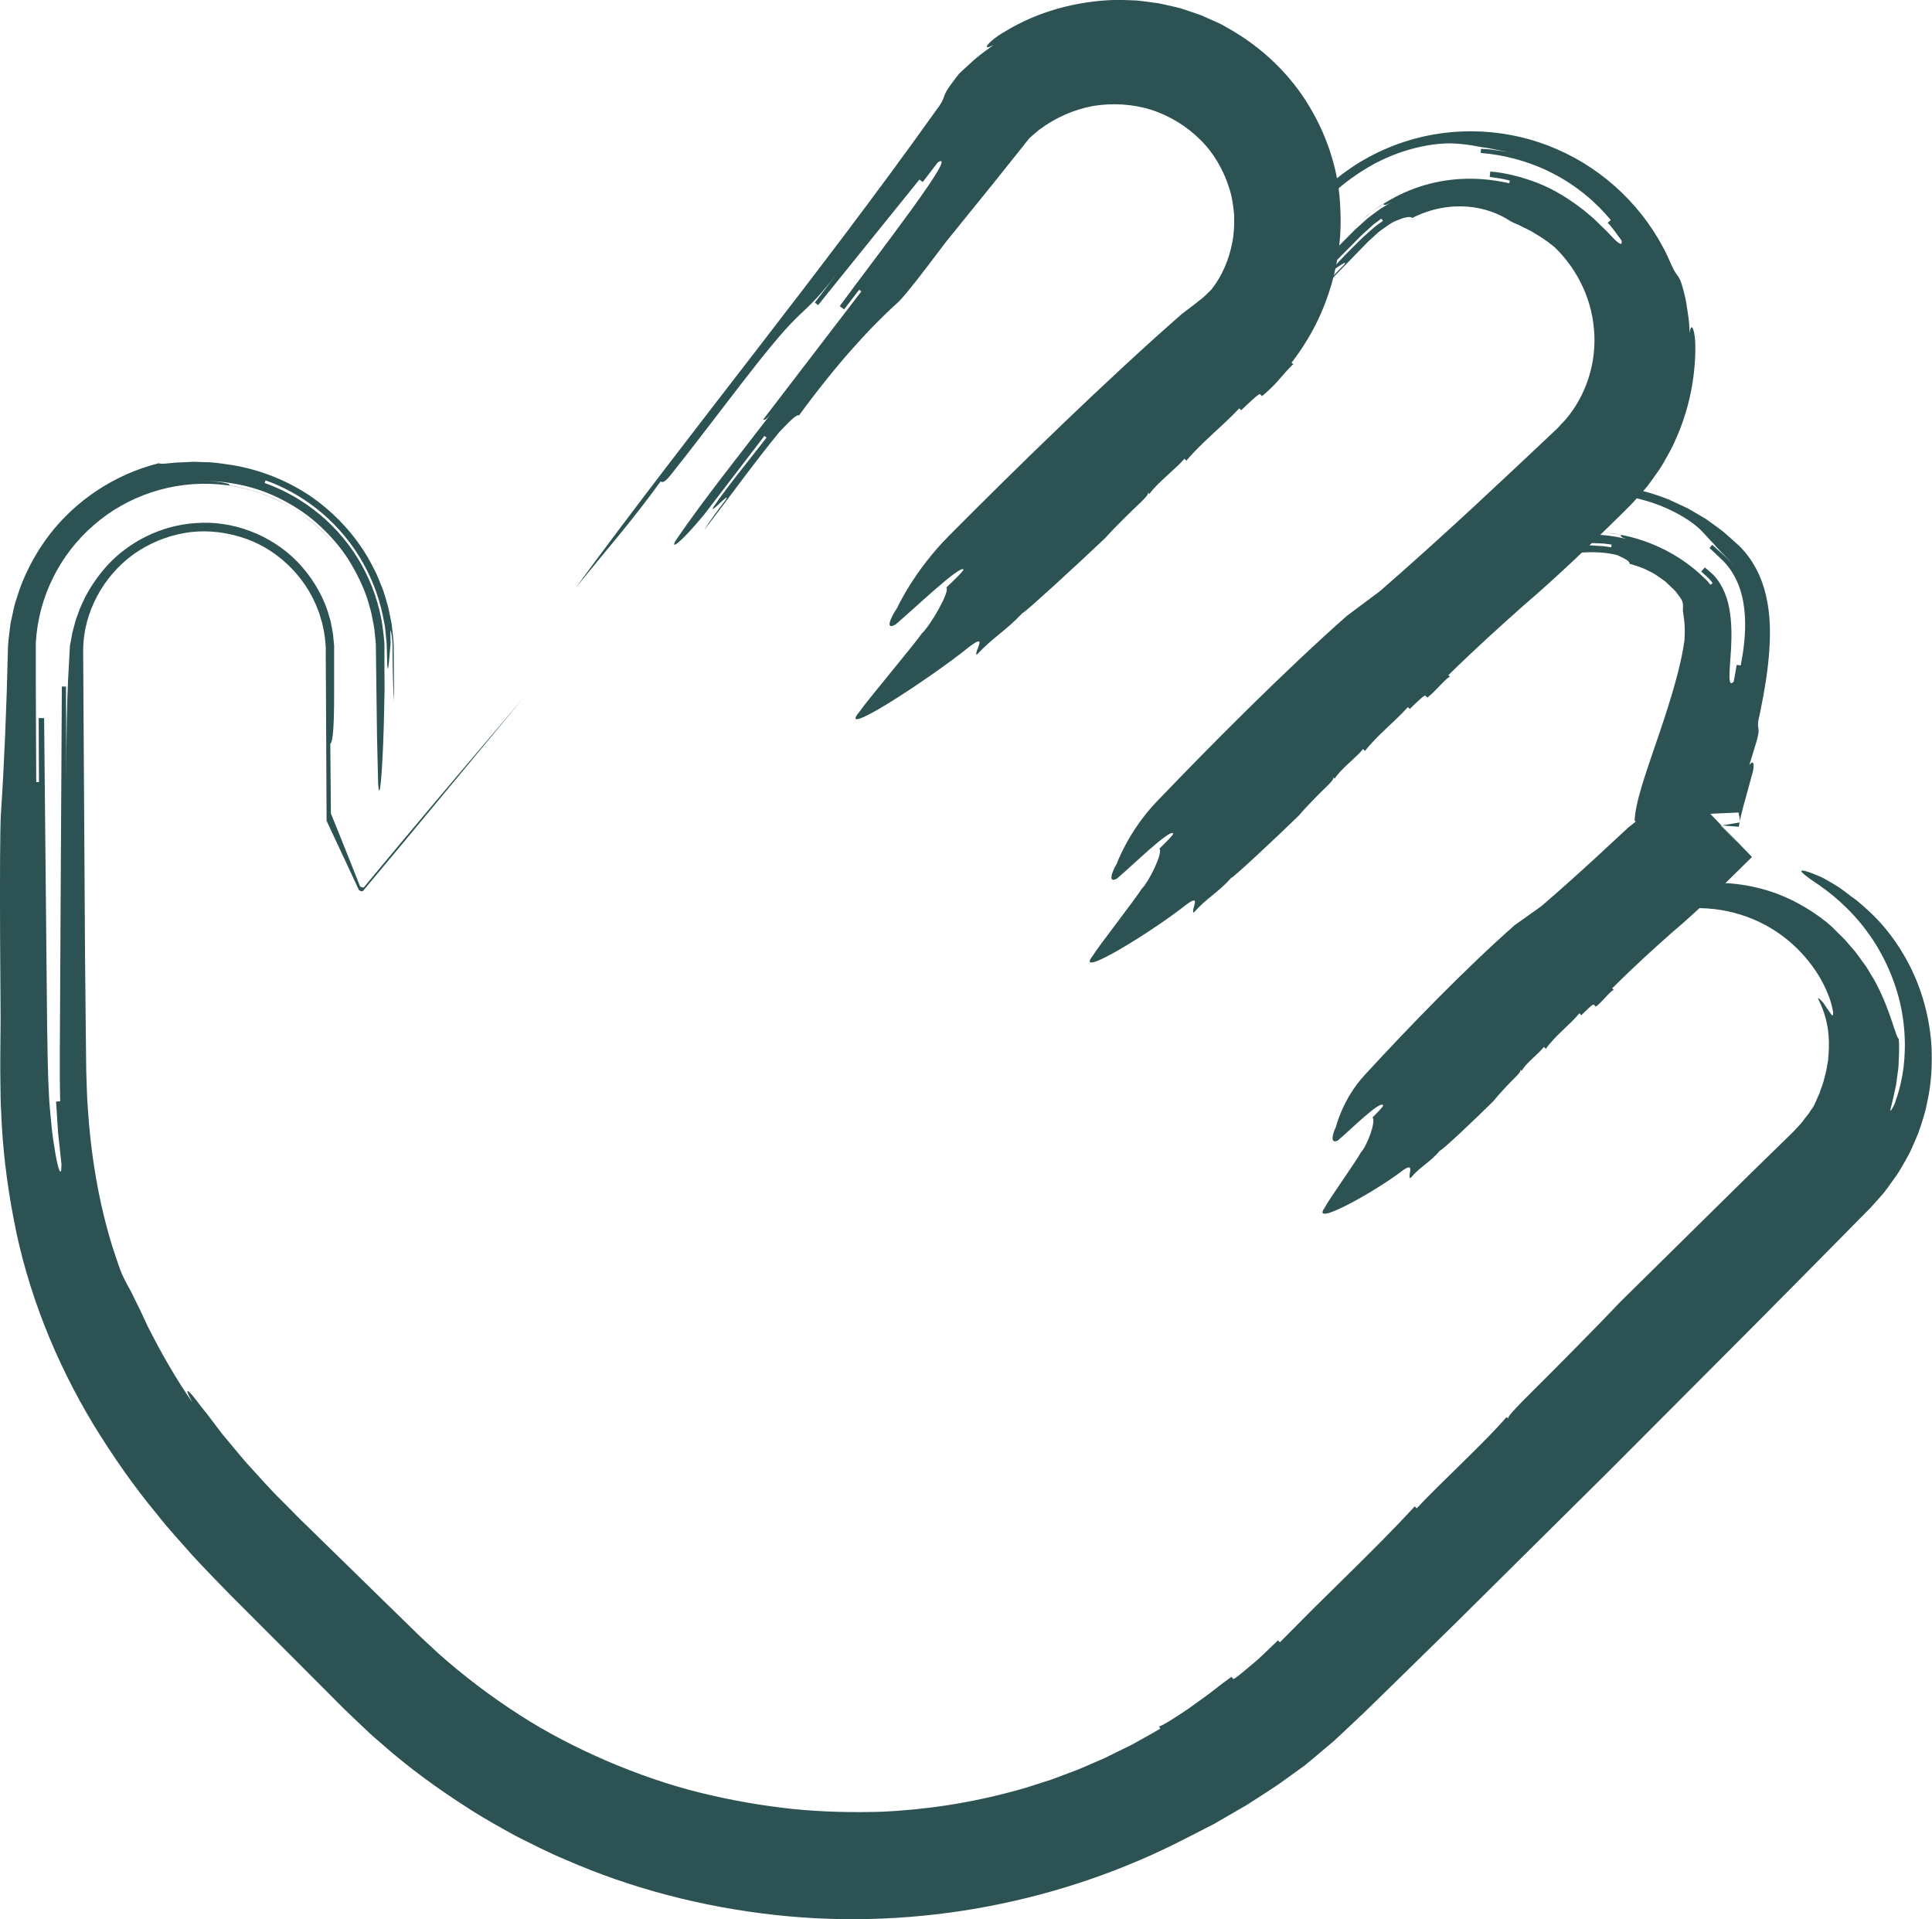 <?xml version="1.0" encoding="UTF-8"?>
<svg id="Layer_2" xmlns="http://www.w3.org/2000/svg" viewBox="0 0 276.66 274.82">
  <defs>
    <style>
      .cls-1 {
        fill: #2d5253;
      }
    </style>
  </defs>
  <g id="Layer_1-2" data-name="Layer_1">
    <g>
      <path class="cls-1" d="M240.98,93.97c.16-1.01.27-1.98.31-2.9-.28,2.46-.97,5.26-1.8,8.09-.84,2.84-1.83,5.74-2.87,8.76-.52,1.52-1.04,3.05-1.55,4.75-.25.86-.51,1.74-.74,2.89-.06.27-.11.61-.16.95-.03.17-.04.35-.06.53l-.03.28c0,.1-.01.23.08.28.38,0,.67-.43.87-.63l-.97.81-.53.43-.26.2-.14.11-.5.47c-1.34,1.24-2.66,2.47-3.98,3.69-2.65,2.43-5.28,4.79-7.9,7.05-.96.69-2.89,2.06-3.86,2.75-7.02,6.18-15.14,14.57-21.47,21.45-3.17,3.44-4.12,7.44-4.12,7.44-.55,1.1-.82,2.48.28,1.93,1.79-1.51,5.92-5.64,6.47-5.08.14.14-.69.96-1.51,1.79.55.55-.82,4.14-1.64,4.96-.55,1.1-4.68,6.88-5.23,7.99-2.06,2.89,7.45-2.46,11.16-5.34,1.93-1.37.69.69,1.11,1.11,1.51-1.79,2.76-2.2,4.27-3.99.07.07,1.38-1.1,2.98-2.59,1.6-1.49,3.49-3.32,4.73-4.55,0,0,.69-.96,3.16-3.44.83-.83.69-.96.55-1.1q.14.14.28.28c.55-1.1,2.48-2.48,3.17-3.44q.14.14.28.28c1.37-1.93,3.3-3.3,4.81-5.09q.14.14.28.28c.83-.83,1.65-1.65,1.79-1.51q.14.14.28.28c.97-.69,2.34-2.62,2.62-2.34q-.14-.14-.28-.28c3.31-3.3,5.92-5.64,8.54-7.97,1.31-1.1,2.64-2.29,3.99-3.54l.51-.47.87-.84c.67-.65,1.34-1.3,2.02-1.96,1.35-1.33,2.71-2.67,4.09-4.03-1.05-1.08-2.1-2.17-3.16-3.27l-1.6-1.65-.8-.83-.4-.42h0c1.8-.09-4.05.17,4.04-.2h0s0,.03,0,.03v.04s.02.07.02.07l.03.14c.03.2.1.37.1.59l.03.31v.16s.05.05-.02.08l-.34.06-1.36.23-.68.12-.17.03s-.06,0-.08.01l.02.02.08.08.63.66,1.35,1.43c.17.18.3.32.03.05l-1.16-1.19-.62-.64-.3-.3-.07-.08-.04-.04s-.04-.03.03-.02l.57.05,1.15.09.57.05.29.02c-2.1-.25-.56-.07-1.02-.12h.04s.09.01.09.01l.17.02.68.08c.07,0,.02,0,.03,0h0c0-.11.03-.33.09-.63.11-.57.29-1.3.48-2.05.44-1.61.88-3.21,1.31-4.77.36-1.13.34-2.4-.39-1.37.35-1.16.71-2.33,1.06-3.49.68-2.38-.22-1.34.43-3.76.67-3.32,1.31-6.73,1.45-10.63.05-1.97,0-4.02-.56-6.46-.62-2.65-1.89-5.16-3.84-7.07l-1.27-1.14c-.37-.32-.73-.66-1.11-.97-.79-.59-1.59-1.17-2.39-1.74l-2.56-1.5-2.69-1.25c-3.67-1.49-7.62-2.24-11.57-2.22-3.95.03-7.9.84-11.54,2.4-3.64,1.56-6.95,3.88-9.64,6.72,1.13-.95,2.13-1.9,3.27-2.61.55-.37,1.1-.73,1.64-1.09.57-.31,1.13-.62,1.69-.92l.84-.46.88-.39c.59-.26,1.18-.52,1.79-.79,1.25-.42,2.51-.97,3.92-1.33.05.19.15.56,1.53.23,4.21-.8,8.93-.68,12.9.35,3.99.98,7.12,2.87,8.67,4.31.45.43.85.91,1.43,1.52.29.3.62.64.98,1.07.37.42.78.84,1.45,1.49.37.4.78.85,1.16,1.39-.35-.49-.76-.94-1.18-1.37l-2.06-1.84c-.12.15-.37.46-.37.46.6.57,1.22,1.16,1.95,1.85,1,1.01,1.78,2.29,2.29,3.69.26.7.45,1.44.58,2.16.12.7.2,1.37.24,2.03.14,2.63-.2,5.01-.6,7.09,0,0-.39-.06-.58-.09-.12.81-.28,1.61-.43,2.4-.9.97-.58-1.34-.37-4.76.08-1.71.12-3.73-.26-5.73-.36-2.04-1.32-3.99-2.62-5.11-.31-.27-.61-.52-.88-.75-.13.15-.39.44-.52.58l.81.73c.31.28.59.6.83.94l-.32.23c-.23-.32-.5-.63-.8-.89-4.34-4.29-10.46-6.75-16.58-6.67.58.02,1.44.06,2.3.09.86.12,1.71.24,2.28.32-.04.19-.07.39,1.03.65-2.19-.54-4.76-.87-7.31-.63-2.55.21-5.04.92-7.04,1.95-.93.69.29.55,3.43-.11.39-.1.77-.19,1.13-.28.37-.06.73-.11,1.08-.16.35-.05.69-.1,1.03-.15.34-.02.68-.04,1.01-.05.34-.02.67-.04,1.01-.05.34-.01.68.02,1.04.03.35.01.71.03,1.09.05.37.03.75.1,1.15.15l-.05.39c-.52-.08-1.11-.19-1.74-.2-.63-.03-1.29-.13-1.95-.07-1.33,0-2.65.21-3.67.49-.49.24.05.2.59.3.54.07,1.06.14.57.31-.51.07-1.01.14-1.49.31-.48.16-.97.3-1.43.55,2.86-.96,7.02-1.36,9.98-.57.94.44,1.85.84,1.74,1.22.9.3,1.8.52,2.57.95.39.2.79.36,1.14.6.34.24.68.47,1.01.7.34.21.63.48.9.75.27.26.54.52.8.77.26.24.45.56.66.82.1.13.21.29.28.4l.17.29c.16.38.19.78.13,1.13-.02.14,0,.37.04.64.02.2.13.76.18,1.44.12,1.36-.01,3.33-.26,4.83Z"/>
      <path class="cls-1" d="M224.35,37.07c-.73-.86-1.57-1.61-2.44-2.33,3.62,3.16,5.94,7.63,6.34,12.35.45,4.72-1.08,9.52-4.09,13.02-.4.41-.77.81-1.16,1.24l-1.72,1.62c-1.15,1.08-2.29,2.16-3.43,3.23-2.29,2.13-4.56,4.25-6.81,6.36-4.52,4.18-9.01,8.24-13.44,12.09-1.19.89-3.56,2.65-4.74,3.54-8.79,7.77-19.13,18.15-27.24,26.61-4.05,4.24-5.69,8.85-5.69,8.85-.78,1.31-1.28,2.89.04,2.14,2.23-1.91,7.47-7.03,8.02-6.47.14.14-.91,1.16-1.96,2.19.55.56-1.5,4.75-2.55,5.77-.78,1.31-6.24,8.29-7.02,9.6-2.74,3.5,8.75-3.63,13.36-7.31,2.37-1.77.68.7,1.1,1.12,1.96-2.19,3.42-2.8,5.39-4.99.03.03.46-.31,1.13-.91.67-.59,1.59-1.43,2.59-2.36,2.02-1.87,4.41-4.14,5.99-5.68,0,0,.91-1.17,4.06-4.24,1.05-1.03.91-1.17.78-1.3q.14.14.27.28c.78-1.31,3.15-3.08,4.06-4.24q.14.14.27.28c1.82-2.33,4.19-4.1,6.15-6.29q.14.14.27.28c1.05-1.03,2.1-2.05,2.23-1.91q.14.14.28.28c1.19-.89,3.01-3.22,3.29-2.94q-.14-.14-.28-.28c4.2-4.1,7.48-7.04,10.77-9.97,4.47-3.82,9.26-8.37,14.08-13.14l.9-.9.45-.45c.07-.06.16-.16.26-.28l.3-.33,1.18-1.33c.4-.44.77-.9,1.1-1.38.67-.96,1.39-1.87,1.93-2.91.58-1.01,1.16-2.02,1.6-3.1,1.91-4.24,2.82-8.84,2.8-13.27.02-1.98-.56-3.89-.82-1.93-.04-.96-.09-1.92-.26-2.87-.14-.95-.27-1.91-.52-2.84-.23-.94-.42-1.51-.58-1.9-.19-.38-.34-.59-.49-.79-.32-.39-.53-.82-1.29-2.55-3.25-6.87-8.94-12.35-15.8-15.34-6.84-3.01-14.72-3.42-21.82-1.12-3.55,1.14-6.9,2.94-9.79,5.3-.7.61-1.39,1.24-2.07,1.87-.38.34-.56.55-.84.83l-.78.78-3.1,3.12c-4.12,4.17-8.22,8.37-12.24,12.63,4.27-4.03,7.64-6.88,11.63-11.17.14.14.42.41,1.45-.63,1.59-1.57,3.25-3.19,4.89-4.81,1.97-1.94,4.25-3.52,6.5-4.76,4.58-2.43,9.14-3.08,11.77-2.86.88.06,1.77.15,3.05.41.64.13,1.39.18,2.29.4.9.18,1.95.33,3.19.67l-1.25-.3-1.27-.19-1.27-.17c-.42-.05-.85-.05-1.28-.08,0,.2-.03.59-.03.59,3.33.26,7.03,1.22,10.34,2.94,3.33,1.7,6.21,4.14,8.28,6.67,0,0-.29.26-.44.39.75.76,1.32,1.67,1.97,2.52.18.84-.31.55-1.22-.37-.23-.23-.48-.51-.76-.81-.28-.3-.63-.6-.98-.95-.36-.34-.71-.72-1.12-1.09-.42-.35-.87-.72-1.33-1.11-1.88-1.47-4.19-2.97-6.62-3.9-2.42-.94-4.85-1.49-6.75-1.63-.02.19-.07.58-.09.78.97.13,1.95.25,2.89.52l-.09.38c-8.45-1.92-16.42.46-22.53,6.6.52-.53,1.33-1.23,2.13-1.97.89-.62,1.71-1.34,2.36-1.67.1.16.21.33,1.43-.4-.6.37-1.25.72-1.88,1.13-.6.45-1.23.88-1.84,1.37-.58.52-1.17,1.05-1.76,1.59-.58.58-1.16,1.16-1.74,1.75-2.32,2.34-4.61,4.72-6.53,6.94-.89,1.18.56.55,3.79-2.43,1.55-1.56,2.84-2.86,4.13-4.16.64-.64,1.3-1.35,1.95-1.9.33-.3.66-.61,1.01-.92.38-.28.77-.57,1.17-.87l.23.32c-.53.4-1.16.8-1.73,1.35-.3.26-.6.53-.91.8-.31.27-.65.62-.97.94-1.31,1.28-2.6,2.59-3.56,3.7-.89,1.18,2.48-1.67,1.59-.49-1.03,1.04-2.07,2.08-2.96,3.27,1.53-1.58,3.32-3.42,5.11-5.26.45-.46.9-.91,1.34-1.37.41-.37.81-.74,1.21-1.1.38-.38.84-.65,1.25-.95.42-.29.81-.59,1.25-.79.6-.23,1.17-.5,1.65-.59.48-.09.82-.08.9.09,2.71-1.39,5.53-1.83,7.94-1.63,2.42.19,4.42.99,5.9,1.92.24.19.75.43,1.43.7.64.37,1.5.68,2.32,1.22,1.68.97,3.49,2.37,4.55,3.69Z"/>
      <path class="cls-1" d="M138.35,30.84c-1.08,1.41-2.16,2.82-3.24,4.23,2.38-2.93,4.77-5.89,7.17-8.86,1.19-1.49,2.39-2.99,3.58-4.48l1.57-1.97c.15-.12.83-.74,1.36-1.16,2.28-1.72,4.93-2.9,7.71-3.42,2.8-.46,5.69-.29,8.36.54,2.66.87,5.06,2.34,7.02,4.29,1.97,1.94,3.33,4.36,4.13,6.89.42,1.26.6,2.59.72,3.89.02,1.31,0,2.62-.26,3.88-.47,2.52-1.49,4.88-2.99,6.78-.45.42-1.07,1.12-1.76,1.59-.16.13-.32.26-.48.39-.25.19-.5.38-.73.56-.49.37-.93.71-1.29.98-10.68,9.36-23.38,21.73-33.38,31.8-5,5.04-7.36,10.26-7.36,10.26-1.02,1.51-1.76,3.3-.2,2.36,2.71-2.31,9.13-8.43,9.67-7.86.14.14-1.15,1.36-2.43,2.59.54.56-2.23,5.37-3.52,6.59-1.02,1.51-7.92,9.71-8.94,11.22-3.46,4.1,10.15-4.8,15.71-9.29,2.85-2.17.68.71,1.08,1.13,2.44-2.6,4.14-3.4,6.58-6,.03.04.55-.39,1.37-1.1.81-.73,1.92-1.73,3.16-2.84,2.46-2.25,5.4-4.97,7.33-6.81,0,0,1.15-1.37,5.01-5.05,1.29-1.23,1.15-1.37,1.02-1.51q.14.14.27.28c1.02-1.51,3.87-3.68,5.02-5.05q.14.14.27.28c2.3-2.73,5.15-4.9,7.58-7.5q.14.14.27.28c1.29-1.23,2.57-2.45,2.71-2.31q.14.14.27.28c.36-.27.77-.65,1.19-1.05.21-.2.42-.41.63-.62.27-.31.54-.61.79-.89.51-.58.96-1.1,1.31-1.46.34-.36.53-.58.62-.52q-.15-.12-.31-.24c2.9-3.74,4.67-7.58,5.74-11.28,1.06-3.71,1.46-7.31,1.24-10.88-.14-4.78-1.63-9.86-4.37-14.45-2.72-4.61-6.8-8.55-11.71-11.31l-.92-.52-.96-.44-1.93-.86-2-.69-1.01-.33-1.03-.25-2.07-.46-2.1-.28-1.05-.12-1.05-.04c-.7-.02-1.4-.05-2.1-.04-5.6.18-11.13,1.71-15.73,4.54-2.12,1.17-3.7,3-1.6,1.9-.93.7-1.91,1.35-2.78,2.13l-1.34,1.22-.84.78-.75.98c-2.2,2.88-.62,1.78-2.79,4.62-16.51,23.16-34.57,45.13-51.38,68.04,4.48-5.52,8.03-9.52,12.19-15.27.15.12.47.36,1.55-1.05,6.64-8.34,13.89-18.45,17.75-22.2,1.24-1.29,2.78-2.34,6.02-6.58l-3.24,4.23c.16.12.47.36.47.36,4.47-5.53,10.05-12.45,14.51-17.98,0,0,.31.24.47.36l2.16-2.82c3.25-1.99-8.79,13.41-14.04,20.58.15.12.47.36.62.48l2.16-2.82.31.24c-6.48,8.46-11.88,15.51-18.36,23.97,1.08-1.41,3.24-4.23,4.32-5.65.15.12.31.24,1.39-1.17-4.32,5.64-9.88,12.57-13.89,18.45-.92,1.53.62.48,4.02-3.63,3.24-4.23,5.4-7.05,8.64-11.28l.31.24c-2.16,2.82-5.56,6.93-7.56,9.87-.92,1.53,2.63-2.46,1.7-.94-1.08,1.41-2.16,2.82-3.09,4.35,3.25-4.24,7.41-9.99,10.81-14.11,1.23-1.29,2.47-2.58,2.78-2.34,5.24-7.16,10.03-12.45,14.05-16.08,1.39-1.17,6.64-8.34,9.88-12.57Z"/>
      <path class="cls-1" d="M.27,158.12c-.17-4.9-.14-9.36-.17-13.99-.02,2.44-.04,4.88-.06,7.33v1.84s.02,1.92.02,1.92c.04,1.28,0,2.56.1,3.85.18,5.14.81,10.34,1.8,15.49,1.94,10.34,5.98,20.42,11.44,29.45,2.76,4.49,5.76,8.83,9.1,12.83,1.6,2.07,3.38,3.95,5.09,5.91,1.75,1.89,3.58,3.77,5.34,5.58,3.51,3.51,7.01,7.02,10.52,10.53l5.25,5.26c.42.43.88.88,1.37,1.34l1.43,1.36c.95.92,1.91,1.82,2.92,2.66,3.94,3.51,8.21,6.62,12.64,9.44,2.2,1.44,4.51,2.7,6.8,3.97,2.35,1.17,4.67,2.38,7.09,3.38,9.59,4.21,19.78,6.8,30.03,7.93,20.53,2.26,41.28-1.89,58.86-10.98,1.1-.57,2.48-1.27,4-2.05,1.48-.85,3.09-1.79,4.7-2.72,1.56-1.01,3.15-2.01,4.56-2.97,1.39-1,2.66-1.91,3.67-2.64.97-.78,1.92-1.6,2.89-2.41.48-.41.97-.82,1.45-1.23l1.39-1.3c.92-.87,1.84-1.74,2.77-2.61.86-.83,1.72-1.67,2.58-2.51,3.45-3.38,6.98-6.84,10.56-10.34,7.12-7.06,14.44-14.31,21.76-21.57,7.28-7.3,14.56-14.6,21.64-21.7,3.53-3.56,7-7.07,10.4-10.51,1.7-1.72,3.38-3.42,5.03-5.1l.31-.31c.1-.1.2-.2.35-.36l.8-.89c.52-.6,1.08-1.17,1.53-1.82.46-.64.91-1.28,1.37-1.91.45-.64.81-1.33,1.2-2,.39-.67.76-1.34,1.05-2.05.31-.7.62-1.38.89-2.08.47-1.42.96-2.8,1.21-4.22.65-2.79.75-5.55.64-8.11-.33-5.15-1.92-9.51-3.77-12.74-1.85-3.25-3.88-5.43-5.36-6.76-.75-.66-1.31-1.18-1.73-1.49-.42-.3-.64-.46-.64-.46-.57-.44-1.13-.88-1.7-1.28-.59-.37-1.17-.71-1.71-1.02-.27-.15-.53-.3-.78-.43-.26-.11-.51-.22-.75-.32-.47-.2-.89-.35-1.23-.47-1.36-.43-1.45-.17.79,1.37,2.28,1.47,5.21,3.85,7.62,7.13,2.43,3.25,4.24,7.36,4.98,11.33.75,3.97.5,7.72-.1,10.31-.27,1.3-.65,2.33-.88,3.03-.31.68-.53,1.05-.62,1.01-.05-.02.03-.34.18-.88.15-.55.3-1.35.52-2.3.13-.47.17-1,.25-1.55.07-.55.17-1.14.21-1.74.05-1.22.14-2.52.03-3.82-.37.02-1.12-3.86-3.14-7.71-.22-.49-.53-.96-.81-1.43-.29-.47-.55-.96-.87-1.4-.67-.88-1.24-1.79-1.94-2.53-.33-.38-.65-.76-.96-1.11-.32-.34-.66-.65-.96-.95-.3-.3-.58-.58-.84-.84-.26-.25-.53-.46-.75-.66-.93-.74-3.07-2.4-6.17-3.73-3.09-1.32-7.16-2.2-11.16-1.88-4,.3-7.83,1.62-10.54,3.34-.66.45-1.3.86-1.87,1.27-.54.45-1.03.86-1.48,1.24-.84.8-1.44,1.47-1.81,1.86-2.32,2.54-2.11,2.75-.28,1.43.45-.33,1.02-.78,1.63-1.18.61-.43,1.29-.94,2.12-1.38,1.59-.97,3.63-1.86,5.94-2.42,2.3-.57,4.89-.78,7.47-.48,2.58.29,5.14,1.1,7.38,2.32,4.52,2.43,7.58,6.48,8.87,9.79.37.82.52,1.48.63,1.96.12.48.17.78.14.96-.04.36-.21.17-.45-.21-.28-.37-.63-.92-.93-1.37-.36-.42-.67-.73-.8-.67,1.51,2.94,1.7,5.55,1.53,7.99l-.07.92c-.06.3-.11.61-.17.92-.07.62-.28,1.23-.43,1.87-.14.65-.45,1.27-.65,1.96-.34.64-.55,1.38-.99,2.07-.02-.01-.2.24-.49.7-.14.23-.38.48-.61.79-.24.3-.48.68-.84,1.02-.17.18-.34.36-.52.56-.09.1-.18.2-.27.3-.14.13-.27.27-.42.41-.59.57-1.22,1.19-1.88,1.83-1.33,1.29-2.79,2.72-4.32,4.22-6.12,6.03-13.46,13.27-18.35,18.09,0,0-3.11,3.37-12.85,13.07-3.25,3.24-3.11,3.37-2.97,3.51q-.14-.14-.28-.28c-2.98,3.51-9.75,9.7-12.87,13.08q-.14-.14-.28-.28c-3.11,3.37-6.35,6.6-9.62,9.81l-4.89,4.82-4.8,4.83q-.14-.14-.27-.28c-.77.74-1.54,1.47-2.26,2.16-.71.7-1.44,1.26-2.04,1.78-1.21,1.02-2.03,1.68-2.11,1.58q-.12-.15-.25-.3c-.86.61-1.9,1.4-2.98,2.26-1.1.83-2.29,1.64-3.35,2.42-2.17,1.47-3.97,2.55-4.06,2.4q.1.17.2.34c-.9.54-1.81,1.03-2.7,1.53-.44.25-.88.5-1.32.74-.45.22-.9.44-1.34.66-.89.44-1.76.87-2.62,1.29-.88.38-1.75.76-2.61,1.13-.85.39-1.71.72-2.57,1.03-.85.32-1.7.63-2.53.95-1.7.52-3.34,1.11-4.99,1.54-6.58,1.8-12.84,2.73-19.11,3.03-4.19.12-8.5.05-12.9-.4-4.39-.47-8.84-1.24-13.3-2.35-4.46-1.1-8.88-2.65-13.22-4.5-4.33-1.87-8.6-4.05-12.64-6.67-4.05-2.6-7.92-5.54-11.56-8.77l-2.67-2.49-2.85-2.78c-1.91-1.87-3.82-3.74-5.73-5.6-1.91-1.86-3.81-3.72-5.71-5.58l-2.85-2.78c-.88-.89-1.76-1.78-2.64-2.67-1.79-1.74-3.38-3.61-5.05-5.41-.8-.92-1.56-1.86-2.34-2.79l-1.16-1.39-1.08-1.43c-.63-.85-1.28-1.69-1.87-2.41-.56-.73-1.03-1.36-1.39-1.76-.7-.79-.87-.69.14,1.18-2.42-3.49-4.5-7.16-6.39-10.89-.86-1.9-1.43-3.07-1.86-3.89-.38-.83-.63-1.29-.89-1.75-.26-.46-.51-.92-.9-1.76-.37-.84-.78-2.09-1.43-4.08-1.98-6.41-3.08-13.14-3.52-20.01-.13-1.72-.14-3.45-.21-5.18l-.06-5.46-.11-10.95-.27-43.78c.04-5.36,2.85-10.53,7.17-13.67,2.17-1.55,4.68-2.61,7.3-3.07,2.62-.48,5.38-.24,7.91.51,5.11,1.47,9.41,5.53,11.25,10.51.28.6.38,1.27.61,1.89.12.64.29,1.32.36,1.93l.09.9.03.23v.11s.02.29.02.29v1.18s.03,4.73.03,4.73l.09,18.92,3.59,7.68.89,1.92.11.24c.04.09.06.12.2.18.12.05.29.08.36.07.06-.01.17-.19.26-.28l1.09-1.31,4.36-5.22,17.32-20.88c-6.43,7.56-12.08,14.22-17.56,20.78-1.37,1.64-2.73,3.27-4.09,4.91l-1.02,1.23c-.08.08-.18.26-.24.23-.09,0-.25-.03-.35-.08-.12-.05-.13-.1-.17-.19l-.1-.25c-.26-.65-.52-1.31-.78-1.97-1.05-2.64-2.11-5.33-3.25-8.1-.03-3.22-.06-6.55-.09-9.97.19-.19.58-.61.55-7.88,0-1.37,0-2.75,0-4.13v-2.08s-.1-.97-.1-.97c-.02-.62-.18-1.29-.3-1.97-.09-.68-.37-1.32-.53-1.99-.87-2.61-2.38-5.01-4.28-7.01-3.86-3.99-9.44-6-14.59-5.59-5.15.32-9.63,2.81-12.51,5.88-1.45,1.54-2.53,3.19-3.36,4.75-.37.81-.76,1.56-.99,2.32-.12.37-.29.73-.38,1.08-.1.36-.19.7-.28,1.04l-.18.67c-.04.22-.07.43-.11.65-.04.22-.08.45-.13.68-.04.24-.11.43-.11.79-.07,1.29-.15,2.71-.24,4.42-.16,3.43-.28,8-.25,14.86-.02-4.58-.04-9.15-.06-13.73-.2,0-.59-.01-.59-.01-.05,9.15-.11,19.45-.17,29.75-.03,5.15-.05,10.3-.08,15.31-.02,5-.1,9.91.01,14.34,0,0-.39.02-.59.03l.29,4.48.48,4.45c.03,2.25-.53.93-1.07-2.78-.16-.92-.3-2-.4-3.2-.1-1.2-.27-2.53-.32-3.97-.16-2.86-.21-6.2-.26-9.78-.14-14.32-.32-32.64-.43-44.1-.19,0-.59,0-.78-.01l.04,9.17h-.39c-.02-6.88-.08-13.47-.06-19.92.34-6.55,3.45-12.7,8.29-16.87,4.81-4.21,11.34-6.4,17.86-5.85,6.5.51,12.98,3.79,17.2,9.38-1.39-1.86-3.89-4.37-6.92-6.13-2.99-1.83-6.41-2.77-8.71-3.09.01-.09.03-.21-.54-.33-.57-.12-1.74-.36-4.1-.29,4.07-.15,8.44.66,12.36,2.75,1.96,1.02,3.83,2.3,5.46,3.87,1.63,1.55,3.13,3.3,4.28,5.29,1.15,1.97,2.13,4.07,2.68,6.3.19.54.26,1.11.38,1.67.11.56.24,1.12.28,1.69l.17,1.71.02,1.53c.05,4.02.1,7.98.15,11.79.05,2.29.11,4.52.16,6.67.18,3.02.59-.75.81-8.28.03-1.4.07-3.09.11-4.99,0-1.36-.01-2.66-.02-3.92,0-.63,0-1.25,0-1.86,0-.3,0-.61,0-.91-.04-.41-.08-.82-.11-1.22-.32-3.27-1.21-6.26-2.59-9.03-1.38-2.76-3.25-5.29-5.64-7.48-2.39-2.19-5.31-4.06-8.81-5.31l.13-.37c2.38.82,4.9,2.17,7.25,4,2.35,1.83,4.49,4.18,6.13,6.84,1.66,2.66,2.81,5.61,3.41,8.52.14.73.32,1.44.37,2.18.04.37.08.73.11,1.09.03.34.09.78.08.96.02.95.05,1.85.07,2.71.11,1.65.24-.17.38-1.79.04-.41.07-.81.1-1.17-.01-.57-.02-1.07-.03-1.4,0-.66.06-.68.24.64l.05.5.02.25v.15s0,.57,0,.57v1.13s.04,2.25.04,2.25c.03,1.49.09,2.94.19,4.26-.02-2.19-.04-4.56-.06-7.02v-.93s-.01-.23-.01-.23c0-.09,0-.13-.01-.3l-.08-.86c-.06-.57-.12-1.14-.18-1.71l-.33-1.66c-.1-.56-.24-1.1-.41-1.64-.16-.54-.32-1.09-.5-1.63-.44-1.05-.8-2.13-1.36-3.13-2.01-4.09-5.14-7.56-8.71-10.1-3.6-2.51-7.65-4.03-11.5-4.67-1.28-.18-2.58-.42-3.8-.42-.61-.02-1.21-.04-1.77-.06-.56.03-1.1.05-1.59.08-.99.01-1.81.13-2.4.18-.58.04-.93.03-.96-.06-6.52,1.63-12,5.46-15.67,10.22-1.83,2.39-3.24,5-4.24,7.68-.22.68-.44,1.36-.66,2.03-.21.67-.32,1.37-.48,2.04l-.22,1.02-.13,1.06c-.08.69-.18,1.44-.22,2.07-.21,9.18-.56,17.21-1.02,24.1C0,118.85-.02,125.74.01,133.79c.02,4.02.05,8.33.08,12.5.01,2.08.03,4.13.04,6.09.02,1.97.1,3.97.14,5.75Z"/>
    </g>
  </g>
</svg>